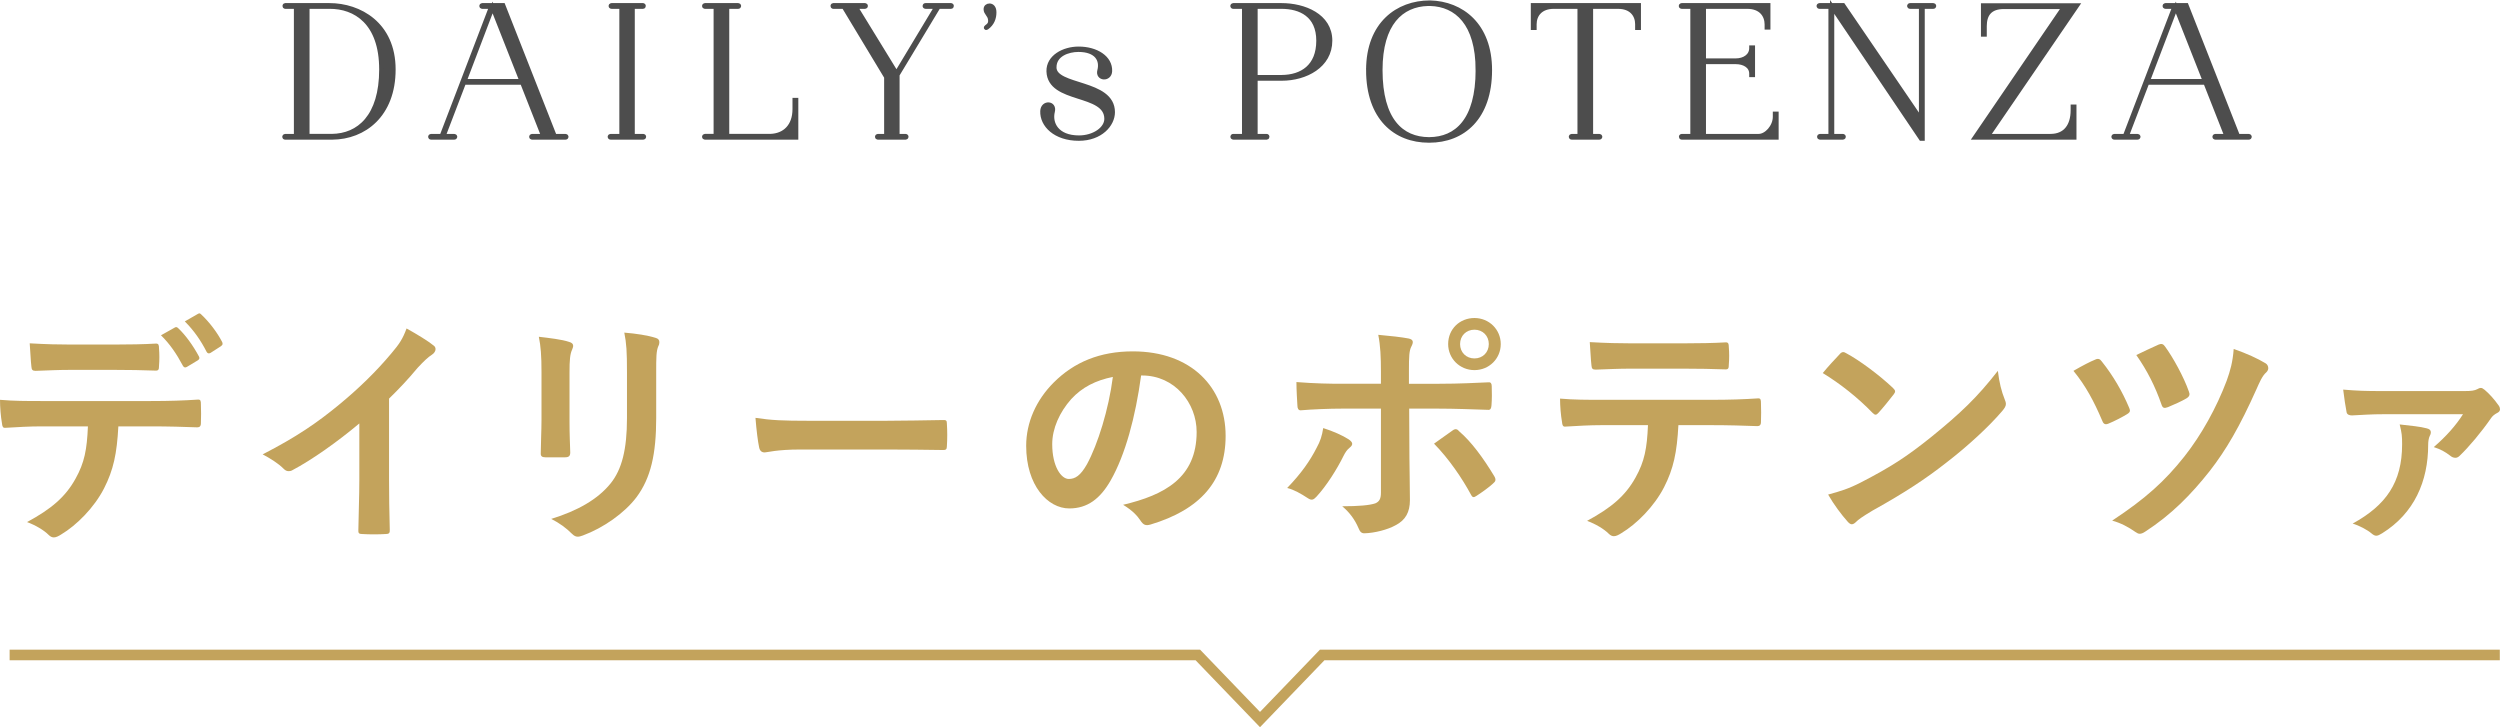 <?xml version="1.0" encoding="UTF-8"?>
<svg id="b" data-name="レイヤー 2" xmlns="http://www.w3.org/2000/svg" width="236.07" height="68.668" viewBox="0 0 236.07 68.668">
  <defs>
    <style>
      .e {
        fill: #4d4d4d;
        stroke: #4d4d4d;
        stroke-width: .4px;
      }

      .e, .f {
        stroke-miterlimit: 10;
      }

      .g {
        fill: #c3a35c;
      }

      .f {
        fill: none;
        stroke: #c3a35c;
      }
    </style>
  </defs>
  <g id="c" data-name="line">
    <polyline class="f" points="236.052 61.849 124.849 61.849 118.98 67.947 113.112 61.849 .909 61.849"/>
  </g>
  <g id="d" data-name="text">
    <g>
      <path class="g" d="M11.176,40.261c-.138,2.575-.46,4.116-1.356,5.864-.92,1.794-2.576,3.472-4.048,4.346-.253.161-.482.276-.689.276-.161,0-.322-.069-.483-.23-.46-.46-1.241-.92-2.046-1.219,2.253-1.219,3.61-2.345,4.576-4.093.851-1.518,1.08-2.76,1.172-4.944H3.933c-1.15,0-2.277.069-3.449.138-.207.023-.276-.138-.3-.437-.114-.644-.184-1.518-.184-2.208,1.288.115,2.575.115,3.909.115h10.325c1.793,0,3.127-.046,4.483-.138.23,0,.253.138.253.46.023.299.023,1.472,0,1.771,0,.299-.138.391-.345.391-1.195-.046-2.782-.092-4.369-.092h-3.081ZM6.623,34.927c-1.059,0-1.978.046-3.266.092-.299,0-.368-.115-.391-.391-.069-.552-.093-1.38-.161-2.208,1.609.092,2.782.115,3.817.115h4.23c1.288,0,2.736-.023,3.887-.092.229,0,.275.138.275.437.046.552.046,1.127,0,1.679,0,.322-.046.437-.299.437-1.241-.046-2.599-.069-3.863-.069h-4.23ZM16.511,30.926c.114-.069.207-.046.321.069.667.621,1.403,1.633,1.955,2.667.068.138.068.253-.115.368l-1.034.621c-.161.092-.276.046-.368-.115-.598-1.127-1.242-2.07-2.069-2.875l1.311-.736ZM18.695,29.638c.138-.092.207-.046.321.069.782.736,1.518,1.725,1.955,2.575.068.138.092.276-.115.414l-.966.621c-.207.115-.322.023-.391-.115-.529-1.035-1.173-1.978-2.047-2.852l1.242-.713Z"/>
      <path class="g" d="M36.737,45.251c0,1.587.023,2.943.069,4.783.022.299-.093.391-.346.391-.735.046-1.563.046-2.299,0-.253,0-.345-.092-.322-.368.023-1.656.092-3.15.092-4.714v-5.358c-2.023,1.702-4.483,3.449-6.323,4.415-.115.069-.23.092-.345.092-.185,0-.322-.069-.483-.23-.528-.529-1.287-.989-1.978-1.357,3.174-1.633,5.128-2.966,7.243-4.714,1.817-1.495,3.473-3.104,4.898-4.806.782-.92,1.081-1.38,1.448-2.368,1.035.575,2.047,1.196,2.553,1.61.138.092.184.23.184.345,0,.184-.138.391-.321.506-.391.253-.759.598-1.38,1.265-.896,1.081-1.748,1.978-2.69,2.897v7.611Z"/>
      <path class="g" d="M51.133,35.157c0-1.587-.069-2.46-.253-3.357.966.115,2.185.253,2.852.483.275.069.391.207.391.368,0,.115-.046.23-.092.345-.207.437-.253,1.012-.253,2.185v4.645c0,1.196.046,2.093.069,2.897,0,.345-.139.46-.506.46h-1.84c-.322,0-.46-.115-.438-.391,0-.805.069-2.139.069-3.127v-4.507ZM61.964,39.457c0,3.403-.506,5.68-1.863,7.496-1.126,1.495-3.127,2.897-5.059,3.61-.184.069-.345.115-.482.115-.185,0-.346-.069-.553-.276-.552-.552-1.149-.989-1.954-1.403,2.461-.759,4.392-1.84,5.61-3.357,1.059-1.311,1.541-3.219,1.541-6.14v-4.346c0-1.978-.046-2.714-.253-3.748,1.104.092,2.208.253,2.989.506.23.069.322.207.322.391,0,.115-.023.253-.092.368-.207.483-.207,1.081-.207,2.507v4.277Z"/>
      <path class="g" d="M75.591,42.446c-2.276,0-3.15.276-3.381.276-.275,0-.459-.138-.528-.483-.115-.529-.253-1.61-.345-2.782,1.494.23,2.645.276,4.967.276h7.404c1.747,0,3.519-.046,5.289-.069.345-.023.414.046.414.322.046.69.046,1.472,0,2.162,0,.276-.093.368-.414.345-1.725-.023-3.427-.046-5.128-.046h-8.278Z"/>
      <path class="g" d="M107.753,35.456c-.529,3.909-1.495,7.496-2.875,9.911-.988,1.725-2.185,2.644-3.909,2.644-2.023,0-4.069-2.161-4.069-5.91,0-2.208.942-4.323,2.598-5.979,1.932-1.931,4.369-2.943,7.474-2.943,5.519,0,8.761,3.403,8.761,7.979,0,4.277-2.414,6.967-7.082,8.37-.482.138-.689.046-.988-.414-.254-.391-.736-.92-1.61-1.448,3.887-.92,6.944-2.53,6.944-6.875,0-2.737-2.069-5.335-5.15-5.335h-.092ZM101.153,37.686c-1.104,1.242-1.794,2.782-1.794,4.254,0,2.115.851,3.288,1.563,3.288.598,0,1.104-.299,1.725-1.403,1.012-1.863,2.047-5.174,2.438-8.232-1.609.322-2.897.966-3.932,2.093Z"/>
      <path class="g" d="M127.341,41.48c.368.253.506.483.092.805-.229.184-.391.414-.575.782-.598,1.219-1.609,2.828-2.552,3.84-.276.299-.46.368-.805.138-.667-.437-1.312-.805-1.955-.966,1.334-1.38,2.161-2.575,2.782-3.794.345-.621.506-1.127.621-1.863.942.299,1.816.69,2.392,1.058ZM130.399,35.157c0-1.449-.047-2.507-.253-3.541,1.08.092,2.276.23,2.851.345.46.092.506.322.276.759-.207.391-.23.92-.23,2.3v1.219h2.829c2,0,3.563-.092,4.69-.138.207-.023.299.115.299.368.023.598.023,1.196-.022,1.794-.023.299-.092.46-.322.437-1.426-.046-3.173-.115-4.736-.115h-2.714l.023,4.645c0,1.219.046,2.208.046,4.001,0,1.127-.414,1.885-1.357,2.368-.735.414-1.978.736-2.943.759-.275,0-.413-.138-.552-.483-.345-.805-.827-1.472-1.54-2.07,1.563,0,2.575-.092,3.127-.276.368-.161.529-.414.529-1.012v-7.933h-3.61c-1.311,0-2.897.069-3.979.161-.207,0-.299-.184-.299-.46-.023-.414-.092-1.449-.092-2.208,1.747.138,3.15.161,4.323.161h3.656v-1.081ZM137.159,40.652c.276-.207.46-.138.645.092,1.126.966,2.23,2.46,3.288,4.208.207.345.138.506-.115.713-.368.345-1.012.805-1.541,1.15-.253.161-.367.207-.528-.092-.828-1.541-2.093-3.403-3.495-4.829.621-.46,1.219-.851,1.747-1.242ZM141.713,32.489c0,1.38-1.104,2.46-2.483,2.46s-2.483-1.081-2.483-2.46c0-1.426,1.104-2.46,2.483-2.46s2.483,1.081,2.483,2.46ZM137.872,32.489c0,.782.575,1.357,1.357,1.357s1.356-.575,1.356-1.357-.575-1.357-1.356-1.357-1.357.575-1.357,1.357Z"/>
      <path class="g" d="M158.488,40.146c-.138,2.575-.46,4.116-1.356,5.864-.92,1.794-2.575,3.472-4.047,4.346-.253.161-.483.276-.69.276-.161,0-.321-.069-.482-.23-.46-.46-1.242-.92-2.047-1.219,2.254-1.219,3.61-2.345,4.576-4.093.851-1.518,1.081-2.76,1.173-4.944h-4.369c-1.149,0-2.276.069-3.449.138-.207.023-.276-.138-.299-.437-.115-.644-.185-1.518-.185-2.208,1.288.115,2.576.115,3.909.115h10.325c1.794,0,3.127-.046,4.483-.138.23,0,.254.138.254.46.022.299.022,1.472,0,1.771,0,.299-.139.391-.346.391-1.195-.046-2.782-.092-4.369-.092h-3.081ZM153.936,34.812c-1.058,0-1.978.046-3.266.092-.299,0-.368-.115-.391-.391-.069-.552-.092-1.38-.161-2.208,1.609.092,2.782.115,3.817.115h5.15c1.288,0,2.736-.023,3.887-.092.229,0,.275.138.275.437.046.552.046,1.127,0,1.679,0,.322-.046.437-.299.437-1.241-.046-2.599-.069-3.863-.069h-5.15Z"/>
      <path class="g" d="M173.729,33.432c.093-.115.207-.184.322-.184.092,0,.184.046.299.115,1.173.621,3.081,2.023,4.393,3.265.138.138.206.23.206.322s-.046.184-.138.299c-.345.46-1.104,1.38-1.426,1.725-.114.115-.184.184-.275.184s-.185-.069-.299-.184c-1.38-1.426-3.036-2.737-4.691-3.748.506-.621,1.173-1.334,1.609-1.793ZM175.73,45.55c2.806-1.448,4.3-2.414,6.622-4.277,2.806-2.276,4.347-3.748,6.301-6.254.139,1.15.345,1.931.645,2.69.068.161.114.299.114.437,0,.207-.114.391-.367.69-1.219,1.426-3.196,3.265-5.289,4.875-1.909,1.495-3.841,2.782-6.944,4.507-1.035.621-1.334.851-1.541,1.058-.138.138-.276.23-.414.23-.115,0-.253-.092-.391-.253-.575-.644-1.288-1.587-1.84-2.552,1.173-.322,1.886-.529,3.104-1.15Z"/>
      <path class="g" d="M197.839,33.961c.275-.138.46-.069.62.161,1.104,1.38,1.955,2.875,2.576,4.346.046.115.092.207.092.299,0,.138-.092.23-.276.345-.414.253-1.195.667-1.771.897-.345.138-.482-.023-.598-.345-.736-1.725-1.518-3.219-2.69-4.645.874-.506,1.587-.874,2.047-1.058ZM213.935,34.306c.161.092.253.276.253.46,0,.138-.068.276-.184.391-.391.322-.689,1.058-.896,1.518-1.633,3.656-2.921,5.841-4.461,7.818-1.748,2.208-3.588,4.093-6.071,5.703-.207.138-.367.207-.528.207-.115,0-.23-.046-.392-.161-.689-.483-1.379-.851-2.207-1.081,3.173-2.093,4.99-3.748,6.829-6.071,1.61-2.046,3.013-4.576,3.979-7.128.345-.966.575-1.771.667-3.012,1.241.437,2.253.897,3.012,1.357ZM203.84,32.535c.276-.115.438-.046.599.184.759,1.035,1.771,2.874,2.253,4.254.115.276.069.46-.229.644-.414.253-1.242.621-1.748.828-.368.138-.506.092-.621-.276-.574-1.656-1.333-3.173-2.368-4.645.689-.322,1.426-.69,2.115-.989Z"/>
      <path class="g" d="M225.194,39.112c-1.356,0-2.093.069-3.104.115-.229,0-.46-.069-.506-.299-.092-.437-.23-1.38-.322-2.138,1.38.115,2.093.138,3.748.138h7.704c.644,0,.966-.046,1.219-.184.114-.069.229-.115.321-.115.115,0,.23.069.368.184.437.368.896.874,1.334,1.495.092.138.114.253.114.345,0,.138-.092.253-.229.322-.322.161-.482.322-.598.483-.92,1.334-2.116,2.759-2.989,3.587-.139.138-.276.184-.392.184-.184,0-.345-.069-.506-.207-.482-.368-.896-.598-1.54-.805,1.173-1.012,2.093-2.046,2.759-3.104h-7.381ZM229.149,40.446c.275.069.391.184.391.368,0,.092-.022.207-.092.322-.115.23-.161.552-.161.874,0,3.426-1.311,6.462-4.346,8.347-.23.138-.391.23-.552.23-.139,0-.276-.069-.438-.207-.437-.368-1.149-.736-1.793-.943,3.15-1.725,4.668-3.886,4.668-7.473,0-.782-.023-1.058-.23-1.885,1.035.115,1.978.207,2.553.368Z"/>
    </g>
    <g>
      <path class="e" d="M26.93.492h4.178c2.817,0,6.05,1.764,6.05,6.068s-2.779,6.41-5.785,6.428h-4.443c-.114,0-.095-.144,0-.144h.832c.132,0,.189-.054.189-.18V.816c0-.126-.057-.18-.189-.18h-.832c-.076,0-.076-.144,0-.144ZM29.218.636c-.132,0-.189.054-.189.18v11.847c0,.126.057.18.189.18h2.099c2.571-.018,4.688-1.854,4.688-6.284s-2.458-5.942-4.896-5.924h-1.891Z"/>
      <path class="e" d="M45.529.492h1.985l4.859,12.352h1.021c.114,0,.132.144,0,.144h-3.157c-.094,0-.094-.144,0-.144h1.059l-1.985-5.042h-5.501l-1.928,5.042h1.002c.132,0,.132.144,0,.144h-2.174c-.113,0-.113-.144,0-.144h1.002l1.985-5.186,2.685-7.022h-.851c-.094,0-.094-.144,0-.144ZM43.865,7.658h5.388l-2.741-6.95-2.647,6.95Z"/>
      <path class="e" d="M57.662,12.988c-.114,0-.114-.144,0-.144h.889c.094,0,.132-.036.132-.126V.762c0-.09-.038-.126-.132-.126h-.813c-.095,0-.095-.144,0-.144h2.987c.076,0,.076.144,0,.144h-.851c-.095,0-.132.036-.132.126v11.956c0,.09.038.126.132.126h.87c.095,0,.095.144,0,.144h-3.082Z"/>
      <path class="e" d="M68.851.636c-.132,0-.189.054-.189.18v11.847c0,.126.057.18.189.18h3.875c1.38-.036,2.307-.954,2.307-2.539v-.864h.151v3.547h-8.621c-.095,0-.095-.144,0-.144h.832c.132,0,.189-.054.189-.18V.816c0-.126-.057-.18-.189-.18h-.832c-.095,0-.095-.144,0-.144h3.138c.114,0,.114.144,0,.144h-.851Z"/>
      <path class="e" d="M83.688,7.28l-4.008-6.644h-1.002c-.076,0-.076-.144,0-.144h3.006c.094,0,.094.144,0,.144h-.889l3.857,6.284,3.781-6.284h-1.04c-.095,0-.113-.144,0-.144h2.42c.076,0,.076.144,0,.144h-1.191l-3.876,6.428v5.6c0,.126.057.18.189.18h.586c.094,0,.094.144,0,.144h-2.628c-.095,0-.095-.144,0-.144h.605c.132,0,.189-.054.189-.18v-5.384Z"/>
      <path class="e" d="M93.136,2.563c.265-.198.416-.342.359-.738-.057-.45-.416-.576-.416-.954,0-.216.151-.342.359-.342.227,0,.454.18.454.63,0,.558-.189,1.08-.718,1.458-.076.054-.095-.018-.038-.054Z"/>
      <path class="e" d="M99.562,6.362c0,1.909,5.521,1.278,5.521,4.231,0,1.17-1.153,2.503-3.214,2.503-2.231,0-3.498-1.296-3.441-2.611.038-.864,1.191-.792.983.036-.284,1.134.378,2.467,2.477,2.467,1.399,0,2.59-.81,2.59-1.765,0-2.575-5.369-1.566-5.464-4.483-.038-1.368,1.437-2.143,2.836-2.143,1.683,0,3.025.864,2.968,2.125-.038.828-1.21.738-1.002-.054.265-1.008-.265-1.963-1.985-1.963-.964,0-2.269.432-2.269,1.656Z"/>
      <path class="e" d="M116.458,12.844h.832c.132,0,.189-.054.189-.18V.816c0-.126-.057-.18-.189-.18h-.832c-.114,0-.114-.144,0-.144h4.556c2.117,0,4.594.972,4.594,3.349s-2.326,3.583-4.575,3.583h-2.477v5.24c0,.126.057.18.189.18h.87c.076,0,.076.144,0,.144h-3.157c-.095,0-.114-.144,0-.144ZM121.015.636h-2.269c-.132,0-.189.054-.189.18v6.464h2.477c1.891-.018,3.459-.99,3.459-3.439,0-2.431-1.72-3.205-3.479-3.205Z"/>
      <path class="e" d="M129.197,6.614c0-4.357,2.779-6.374,5.823-6.374h.019c2.968.072,5.653,2.107,5.653,6.374,0,4.52-2.552,6.662-5.729,6.662h-.038c-3.176,0-5.729-2.143-5.729-6.662ZM139.538,6.614c0-4.411-2.004-6.176-4.48-6.248h-.227c-2.496.072-4.48,1.837-4.48,6.248,0,4.753,2.004,6.518,4.575,6.536h.038c2.571-.018,4.575-1.783,4.575-6.536Z"/>
      <path class="e" d="M144.902,2.292v.342h-.151V.492h10.001v2.143h-.151v-.36c0-.864-.567-1.638-1.796-1.638h-2.382c-.132,0-.189.054-.189.18v11.847c0,.126.057.18.189.18h.586c.132,0,.132.144,0,.144h-2.59c-.113,0-.113-.144,0-.144h.548c.132,0,.189-.054.189-.18V.816c0-.126-.057-.18-.189-.18h-2.25c-1.248,0-1.815.774-1.815,1.656Z"/>
      <path class="e" d="M161.024,5.858c-.076,0-.132.036-.132.126v6.734c0,.09.038.126.132.126h5.048c.718,0,1.531-.882,1.531-1.819v-.288h.151v2.251h-8.961c-.076,0-.076-.144,0-.144h.889c.057,0,.132-.036.132-.126V.762c0-.09-.038-.126-.132-.126h-.889c-.095,0-.095-.144,0-.144h8.186v2.106h-.151v-.288c0-.882-.567-1.674-1.833-1.674h-3.97c-.076,0-.132.036-.132.126v4.825c0,.09.038.126.132.126h2.893c.756,0,1.456-.414,1.456-1.17v-.054h.151v2.593h-.151v-.126c0-.738-.718-1.098-1.456-1.098h-2.893Z"/>
      <path class="e" d="M171.815.636c-.114,0-.114-.144,0-.144h2.23l7.354,10.785V.816c0-.126-.057-.18-.189-.18h-.832c-.132,0-.132-.144,0-.144h2.174c.113,0,.113.144,0,.144h-.813c-.132,0-.189.054-.189.18v12.28h-.151l-8.394-12.442v12.01c0,.126.057.18.189.18h.832c.094,0,.094.144,0,.144h-2.174c-.095,0-.095-.144,0-.144h.813c.132,0,.189-.054.189-.18V.636h-1.04Z"/>
      <path class="e" d="M194.895.654h-5.672c-1.323,0-1.815.72-1.815,1.819v.792h-.151V.51h8.885l-8.432,12.334h5.917c1.399,0,2.099-.972,2.099-2.431v-.342h.151v2.917h-9.396l8.413-12.334Z"/>
      <path class="e" d="M204.475.492h1.985l4.859,12.352h1.021c.114,0,.132.144,0,.144h-3.157c-.094,0-.094-.144,0-.144h1.059l-1.985-5.042h-5.501l-1.928,5.042h1.002c.132,0,.132.144,0,.144h-2.174c-.113,0-.113-.144,0-.144h1.002l1.985-5.186,2.685-7.022h-.851c-.094,0-.094-.144,0-.144ZM202.812,7.658h5.388l-2.741-6.95-2.647,6.95Z"/>
    </g>
  </g>
</svg>